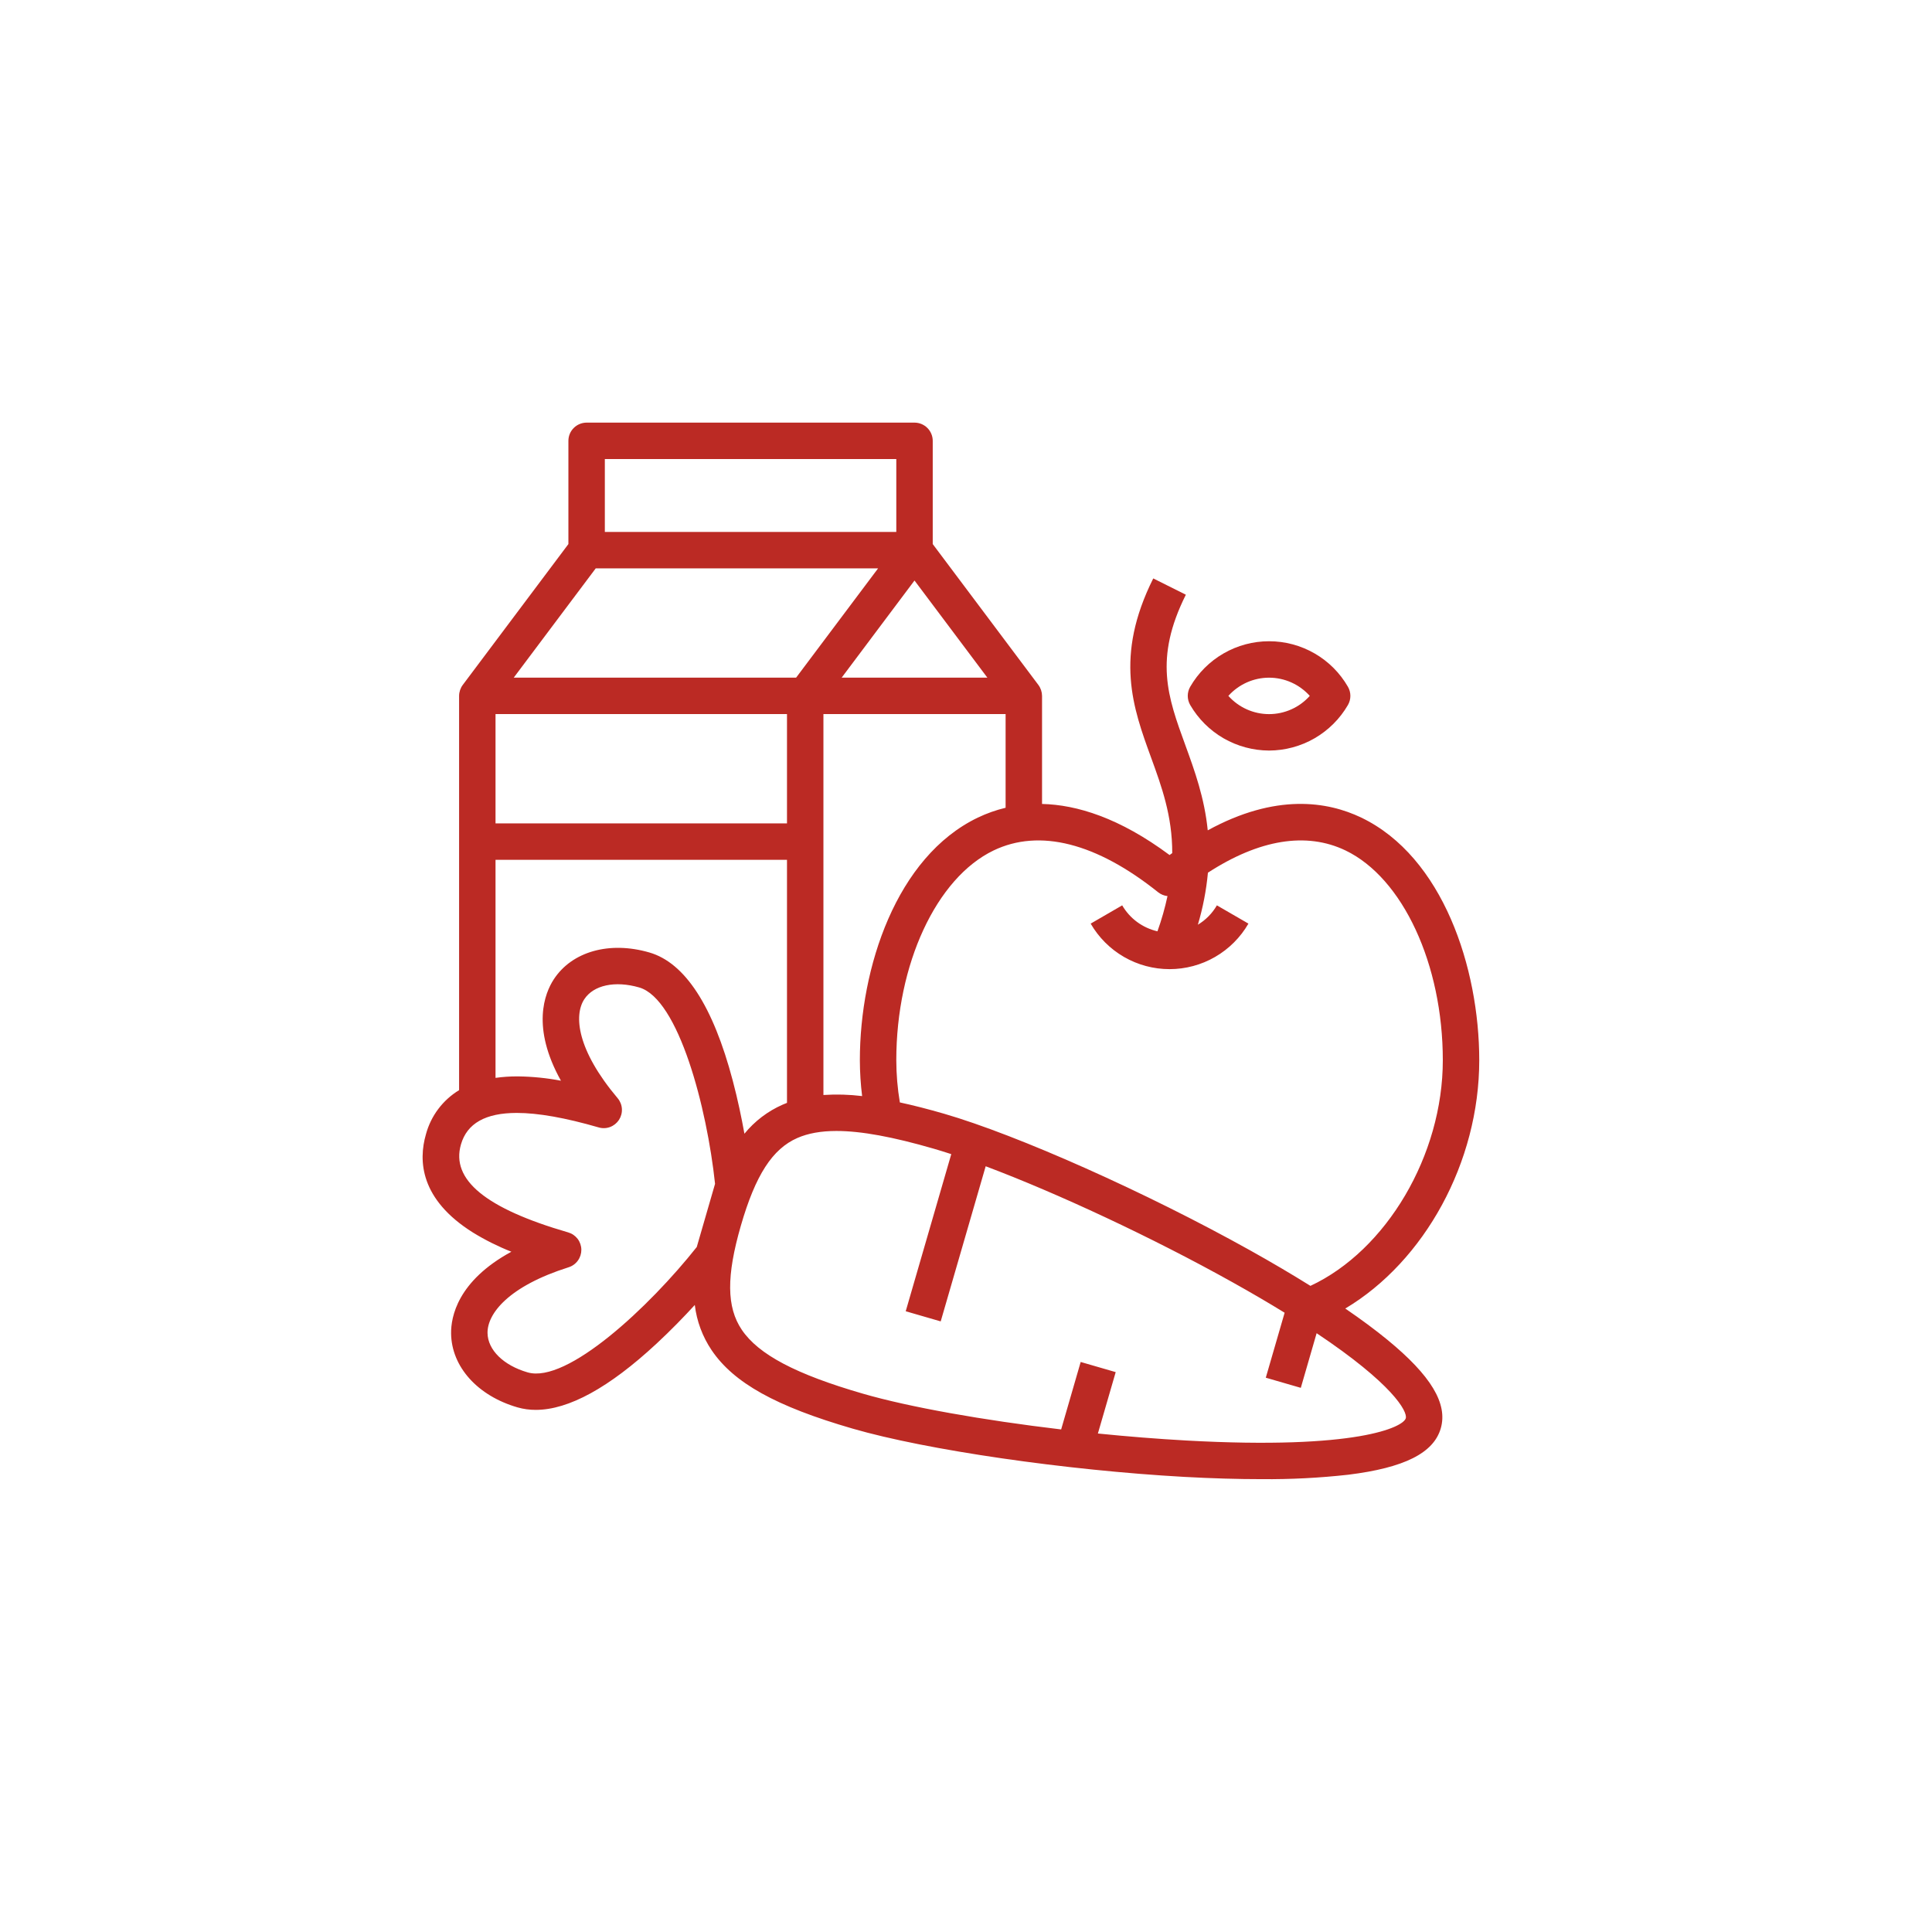 <svg width="64" height="64" viewBox="0 0 64 64" fill="none" xmlns="http://www.w3.org/2000/svg">
<path d="M42.04 24.863C42.569 24.861 43.089 24.721 43.547 24.457C44.005 24.192 44.386 23.812 44.652 23.354C44.705 23.262 44.733 23.158 44.733 23.052C44.733 22.946 44.705 22.842 44.652 22.75C44.387 22.291 44.007 21.91 43.548 21.646C43.089 21.381 42.569 21.242 42.04 21.242C41.51 21.242 40.99 21.381 40.532 21.646C40.073 21.91 39.692 22.291 39.427 22.75C39.374 22.842 39.346 22.946 39.346 23.052C39.346 23.158 39.374 23.262 39.427 23.354C39.693 23.812 40.074 24.192 40.532 24.457C40.991 24.721 41.511 24.861 42.04 24.863ZM42.04 22.449C42.294 22.449 42.546 22.503 42.778 22.607C43.01 22.711 43.218 22.863 43.388 23.052C43.218 23.242 43.011 23.394 42.778 23.498C42.546 23.602 42.294 23.656 42.04 23.656C41.785 23.656 41.533 23.602 41.301 23.498C41.069 23.394 40.861 23.242 40.691 23.052C40.861 22.863 41.069 22.711 41.301 22.607C41.534 22.503 41.785 22.449 42.04 22.449Z" fill="#BB2A24"/>
<path d="M45.959 44.382C45.563 44.057 45.095 43.71 44.564 43.347C47.186 41.784 49.002 38.503 49.002 35.121C49.002 32.056 47.794 28.382 45.096 27.085C43.98 26.549 42.263 26.271 40.008 27.506C39.9 26.429 39.573 25.528 39.265 24.682C38.682 23.084 38.222 21.822 39.283 19.701L38.203 19.161C36.91 21.747 37.531 23.449 38.131 25.095C38.48 26.053 38.835 27.029 38.832 28.26C38.802 28.281 38.773 28.302 38.743 28.324C37.086 27.092 35.672 26.659 34.519 26.632V23.052C34.518 22.922 34.476 22.795 34.398 22.69L30.898 18.023V14.604C30.898 14.443 30.834 14.29 30.721 14.177C30.608 14.064 30.455 14 30.294 14H19.432C19.272 14 19.119 14.064 19.006 14.177C18.892 14.29 18.829 14.443 18.829 14.604V18.023L15.329 22.69C15.251 22.795 15.209 22.922 15.208 23.052V36.113C14.668 36.44 14.274 36.964 14.11 37.574C13.855 38.454 13.918 39.732 15.665 40.828C16.07 41.077 16.497 41.29 16.94 41.465C15.151 42.438 14.937 43.63 14.943 44.171C14.956 45.276 15.82 46.238 17.143 46.621C17.34 46.677 17.543 46.705 17.748 46.704C18.835 46.704 20.177 45.969 21.749 44.509C22.222 44.07 22.654 43.624 23.016 43.229C23.08 43.765 23.271 44.278 23.573 44.726C24.306 45.811 25.704 46.589 28.248 47.326C30.693 48.035 35.314 48.706 39.235 48.924C40.148 48.974 41.007 48.999 41.797 48.999C42.754 49.007 43.711 48.958 44.663 48.852C46.516 48.623 47.49 48.135 47.727 47.317C47.964 46.498 47.403 45.566 45.959 44.382ZM38.675 29.684C38.59 30.08 38.479 30.47 38.342 30.851C38.099 30.795 37.87 30.69 37.669 30.543C37.468 30.395 37.3 30.207 37.174 29.991L36.13 30.596C36.394 31.054 36.775 31.435 37.234 31.7C37.693 31.965 38.213 32.104 38.743 32.104C39.272 32.104 39.793 31.965 40.251 31.7C40.71 31.435 41.091 31.054 41.356 30.596L40.311 29.991C40.158 30.255 39.942 30.475 39.681 30.632C39.848 30.07 39.96 29.493 40.014 28.909C41.714 27.806 43.276 27.55 44.573 28.173C46.47 29.085 47.795 31.942 47.795 35.121C47.795 38.27 45.928 41.42 43.41 42.596C42.797 42.214 42.128 41.819 41.411 41.419C37.981 39.505 33.717 37.602 31.272 36.893C30.745 36.741 30.26 36.616 29.809 36.519C29.731 36.057 29.692 35.59 29.691 35.121C29.691 31.942 31.016 29.085 32.913 28.173C34.434 27.442 36.32 27.921 38.366 29.558C38.455 29.628 38.562 29.672 38.675 29.684ZM16.415 23.655H26.07V27.276H16.415V23.655ZM27.277 23.655H33.312V26.758C32.994 26.834 32.685 26.944 32.39 27.085C29.692 28.382 28.484 32.056 28.484 35.121C28.485 35.518 28.51 35.915 28.559 36.309C28.134 36.257 27.705 36.245 27.277 36.273V23.655ZM27.881 22.448L30.294 19.23L32.708 22.448H27.881ZM20.036 15.207H29.691V17.621H20.036V15.207ZM19.734 18.828H29.088L26.372 22.448H17.018L19.734 18.828ZM16.415 28.483H26.07V36.534C26.023 36.552 25.977 36.571 25.931 36.591C25.436 36.807 25.001 37.138 24.66 37.556C24.565 37.029 24.439 36.422 24.274 35.799C23.62 33.322 22.69 31.893 21.511 31.552C20.188 31.168 18.944 31.519 18.342 32.446C18.048 32.899 17.59 34.022 18.582 35.8C18.114 35.711 17.64 35.663 17.164 35.657H17.141C16.898 35.656 16.656 35.672 16.415 35.706L16.415 28.483ZM17.479 45.462C16.678 45.23 16.157 44.718 16.15 44.156C16.142 43.517 16.844 42.609 18.836 41.98C18.96 41.941 19.067 41.864 19.143 41.758C19.219 41.654 19.259 41.527 19.258 41.398C19.256 41.268 19.213 41.142 19.135 41.039C19.056 40.936 18.947 40.861 18.822 40.825C16.092 40.034 14.93 39.08 15.27 37.91C15.471 37.214 16.082 36.867 17.119 36.867C17.824 36.867 18.726 37.027 19.831 37.347C19.955 37.384 20.088 37.379 20.209 37.334C20.331 37.288 20.434 37.205 20.505 37.097C20.575 36.988 20.609 36.86 20.601 36.73C20.593 36.601 20.544 36.478 20.46 36.379C19.113 34.782 19.005 33.64 19.354 33.103C19.659 32.633 20.374 32.479 21.175 32.711C22.481 33.089 23.421 36.702 23.687 39.216L23.081 41.309C21.511 43.291 18.785 45.841 17.479 45.462H17.479ZM46.568 46.982C46.484 47.273 44.968 48.033 39.302 47.719C38.351 47.666 37.359 47.587 36.369 47.487L36.959 45.453L35.799 45.117L35.152 47.352C32.572 47.046 30.125 46.614 28.584 46.167C26.364 45.524 25.127 44.871 24.573 44.051C24.068 43.303 24.059 42.27 24.543 40.598C25.027 38.926 25.587 38.059 26.414 37.697C26.766 37.543 27.191 37.465 27.708 37.465C28.526 37.465 29.576 37.659 30.935 38.053C31.117 38.106 31.31 38.166 31.512 38.232L30.003 43.437L31.162 43.773L32.652 38.634C35.025 39.526 38.172 40.994 40.822 42.473C41.467 42.833 42.042 43.17 42.555 43.486L41.931 45.638L43.091 45.974L43.615 44.164C46.127 45.841 46.633 46.757 46.568 46.982Z" fill="#BB2A24"/>
</svg>
